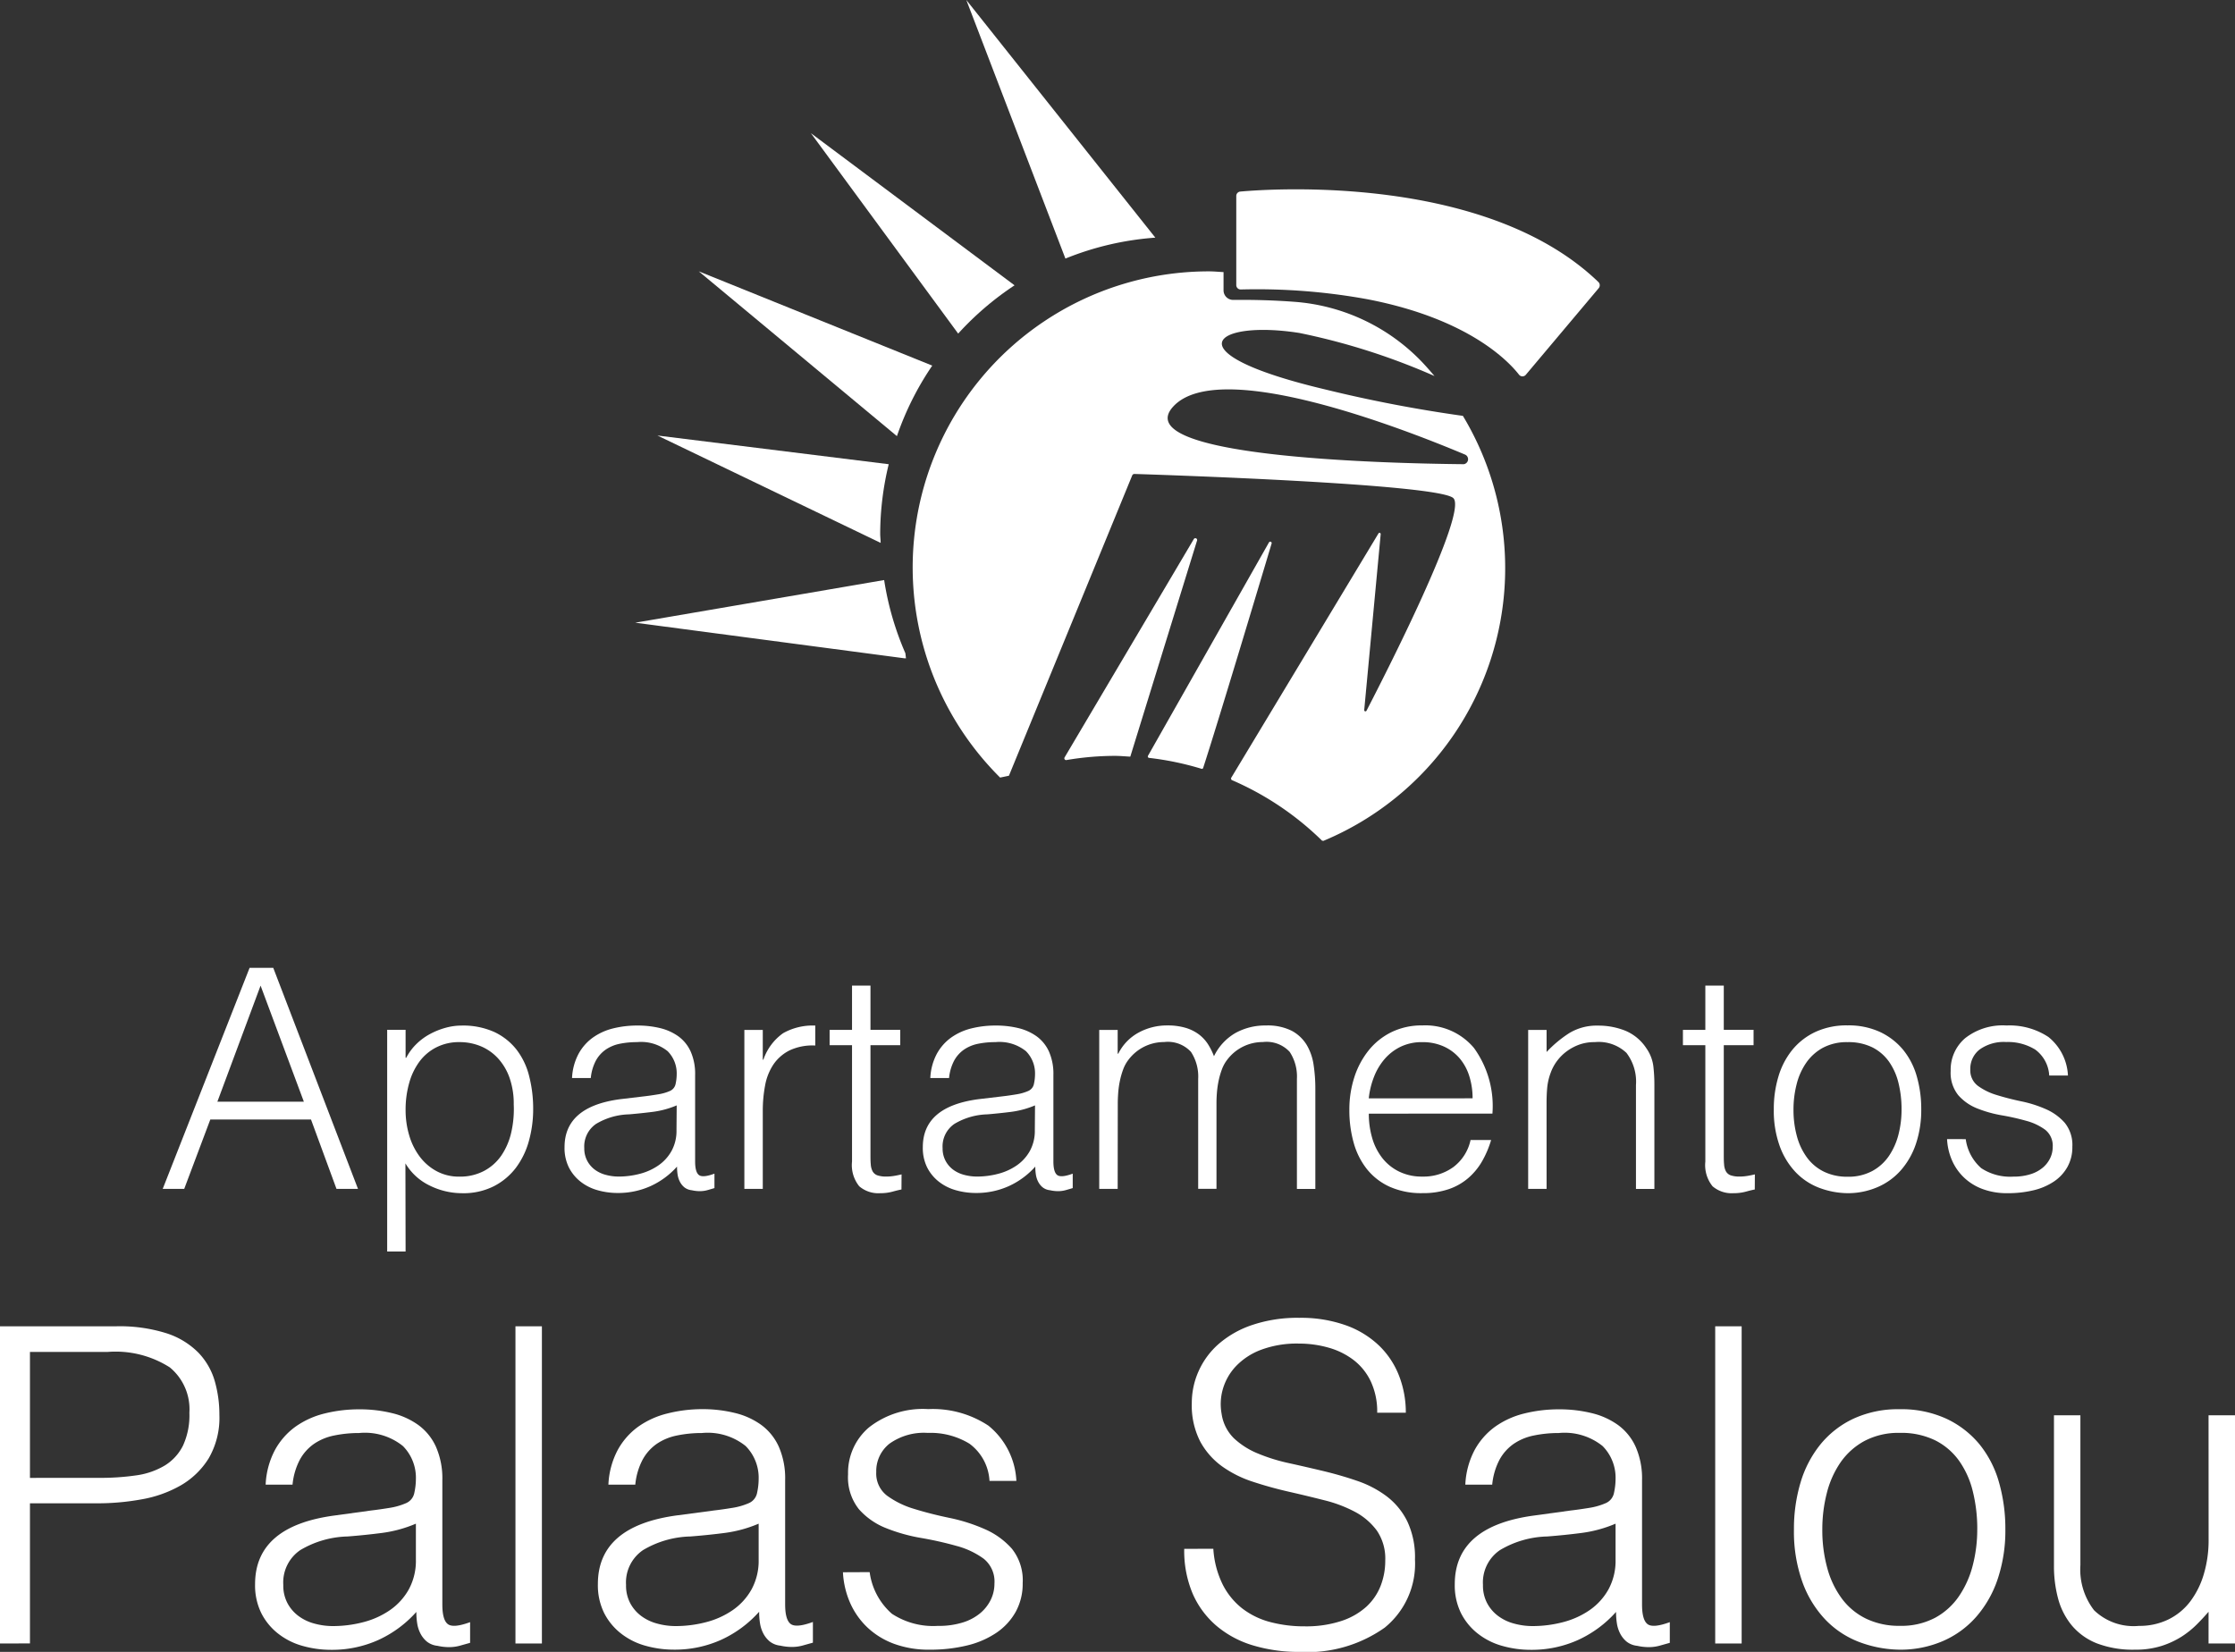 <svg xmlns="http://www.w3.org/2000/svg" width="88.558" height="65.457" viewBox="0 0 88.558 65.457">
  <rect x="0" y="0" width="88.558" height="65.457" fill="#333333" stroke="none"/>
  <g id="Grupo_249" data-name="Grupo 249" transform="translate(-15.879 -9.011)">
    <g id="Grupo_246" data-name="Grupo 246" transform="translate(41.049 9.011)">
      <g id="Grupo_244" data-name="Grupo 244">
        <path id="Trazado_144" data-name="Trazado 144" d="M76.625,9.011l3.926,10.246a11.7,11.7,0,0,1,3.563-.829Z" transform="translate(-63.506 -9.011)" fill="#fff"/>
        <path id="Trazado_145" data-name="Trazado 145" d="M74.925,23.412l-8.069-6.028,5.835,7.941A11.822,11.822,0,0,1,74.925,23.412Z" transform="translate(-59.895 -12.106)" fill="#fff"/>
        <path id="Trazado_146" data-name="Trazado 146" d="M59.806,26.07,67.658,32.6a11.725,11.725,0,0,1,1.4-2.794Z" transform="translate(-57.289 -15.318)" fill="#fff"/>
        <path id="Trazado_147" data-name="Trazado 147" d="M66.372,37.529l-9.164-1.137,8.844,4.254c0-.121-.018-.239-.018-.361A11.754,11.754,0,0,1,66.372,37.529Z" transform="translate(-56.328 -19.134)" fill="#fff"/>
        <path id="Trazado_148" data-name="Trazado 148" d="M55.812,47.17,66.474,48.58h.067c-.011-.066-.015-.132-.025-.2a11.684,11.684,0,0,1-.841-2.9Z" transform="translate(-55.812 -22.495)" fill="#fff"/>
      </g>
      <path id="Trazado_149" data-name="Trazado 149" d="M105.067,28.263l2.888-3.432a.18.18,0,0,0-.012-.243c-4.43-4.269-12.923-3.7-14.19-3.585a.175.175,0,0,0-.159.174V24.71a.175.175,0,0,0,.18.173,24.337,24.337,0,0,1,5.008.385c3.995.767,5.591,2.447,6.017,2.993A.173.173,0,0,0,105.067,28.263Z" transform="translate(-69.779 -13.412)" fill="#fff"/>
      <g id="Grupo_245" data-name="Grupo 245" transform="translate(10.995 10.752)">
        <path id="Trazado_150" data-name="Trazado 150" d="M92.835,43.094,88.041,51.55a.056.056,0,0,0,.043.083,11.681,11.681,0,0,1,2.074.431.052.052,0,0,0,.069-.033c.573-1.756,2.216-7.234,2.713-8.895A.057.057,0,0,0,92.835,43.094Z" transform="translate(-78.719 -32.353)" fill="#fff"/>
        <path id="Trazado_151" data-name="Trazado 151" d="M87.925,42.866,82.8,51.526a.07.07,0,0,0,.072.106,11.533,11.533,0,0,1,1.913-.166c.209,0,.412.02.618.031l2.648-8.572A.072.072,0,0,0,87.925,42.866Z" transform="translate(-76.782 -32.266)" fill="#fff"/>
        <path id="Trazado_152" data-name="Trazado 152" d="M88.577,28.512a26.287,26.287,0,0,1,5.354,1.707c-.194-.227-.389-.452-.6-.664a7.791,7.791,0,0,0-4.944-2.277c-.747-.057-1.555-.085-2.429-.076a.379.379,0,0,1-.386-.375V26.1c-.194-.009-.384-.029-.58-.029a11.734,11.734,0,0,0-8.273,20.059l.349-.073,4.885-11.9a.094.094,0,0,1,.09-.058c.945.03,11.976.387,12.629.953.616.535-2.773,7.15-3.437,8.431a.048.048,0,0,1-.089-.031l.652-6.966a.047.047,0,0,0-.088-.029l-5.845,9.7.021.066a11.772,11.772,0,0,1,3.588,2.406l.052.01a11.707,11.707,0,0,0,5.53-16.842,54.959,54.959,0,0,1-5.48-1.053C83.435,29.285,85.21,27.981,88.577,28.512Zm6.5,5.2c-3.21-.032-13.357-.29-11.492-2.292,1.814-1.947,9.035.85,11.562,1.914A.2.2,0,0,1,95.076,33.714Z" transform="translate(-73.256 -26.07)" fill="#fff"/>
      </g>
    </g>
    <g id="Grupo_247" data-name="Grupo 247" transform="translate(22.326 47.362)">
      <path id="Trazado_153" data-name="Trazado 153" d="M26.107,78.616l3.443-8.76h.937l3.358,8.76h-.852l-1.01-2.749h-3.99l-1.034,2.749Zm2.166-3.455H31.7l-1.715-4.6Z" transform="translate(-26.107 -69.856)" fill="#fff"/>
      <path id="Trazado_154" data-name="Trazado 154" d="M40.947,82.439h-.73V73.655h.73v1.107h.025a2.152,2.152,0,0,1,.407-.548,2.373,2.373,0,0,1,.548-.4,2.935,2.935,0,0,1,.615-.243,2.381,2.381,0,0,1,.62-.085,3.01,3.01,0,0,1,1.3.255,2.429,2.429,0,0,1,.882.7,2.848,2.848,0,0,1,.5,1.053,5.165,5.165,0,0,1,.158,1.3,4.675,4.675,0,0,1-.17,1.266,3.16,3.16,0,0,1-.517,1.065,2.565,2.565,0,0,1-.877.73,2.674,2.674,0,0,1-1.247.274,2.9,2.9,0,0,1-1.283-.3,2.26,2.26,0,0,1-.968-.882Zm0-5.608a3.5,3.5,0,0,0,.146,1.016,2.638,2.638,0,0,0,.42.84,2.054,2.054,0,0,0,.669.572,1.857,1.857,0,0,0,.894.213,2.036,2.036,0,0,0,.979-.226,1.923,1.923,0,0,0,.688-.614,2.674,2.674,0,0,0,.389-.906,4.128,4.128,0,0,0,.1-1.114,3.1,3.1,0,0,0-.165-1.052,2.245,2.245,0,0,0-.456-.773,1.947,1.947,0,0,0-.681-.48,2.166,2.166,0,0,0-.852-.165,1.964,1.964,0,0,0-.913.207,1.9,1.9,0,0,0-.669.565,2.587,2.587,0,0,0-.408.852A3.882,3.882,0,0,0,40.947,76.831Z" transform="translate(-31.323 -71.198)" fill="#fff"/>
      <path id="Trazado_155" data-name="Trazado 155" d="M54.586,76.283c.137-.016.3-.04.493-.072a1.859,1.859,0,0,0,.468-.134.386.386,0,0,0,.225-.286,1.8,1.8,0,0,0,.042-.371,1.247,1.247,0,0,0-.359-.919,1.676,1.676,0,0,0-1.21-.359,3.39,3.39,0,0,0-.694.067A1.507,1.507,0,0,0,53,74.44a1.276,1.276,0,0,0-.39.438,1.85,1.85,0,0,0-.2.688h-.743a2.259,2.259,0,0,1,.256-.956,1.932,1.932,0,0,1,.565-.645,2.352,2.352,0,0,1,.8-.365,3.932,3.932,0,0,1,.968-.115,3.736,3.736,0,0,1,.894.1,2.087,2.087,0,0,1,.731.328,1.522,1.522,0,0,1,.486.6,2.169,2.169,0,0,1,.177.924v3.431q0,.426.152.541t.614-.055v.572l-.249.073a1.141,1.141,0,0,1-.322.049,1.446,1.446,0,0,1-.329-.037.561.561,0,0,1-.292-.115.709.709,0,0,1-.176-.219.907.907,0,0,1-.091-.28,2.028,2.028,0,0,1-.024-.323,3.154,3.154,0,0,1-1.059.778,3.111,3.111,0,0,1-1.29.268,2.878,2.878,0,0,1-.8-.11,1.926,1.926,0,0,1-.675-.34,1.688,1.688,0,0,1-.463-.566,1.738,1.738,0,0,1-.17-.8q0-1.606,2.2-1.9Zm1.228.366a3.615,3.615,0,0,1-.937.255c-.316.04-.632.073-.949.1a2.677,2.677,0,0,0-1.308.378,1.081,1.081,0,0,0-.468.961,1.039,1.039,0,0,0,.116.5,1.06,1.06,0,0,0,.3.352,1.28,1.28,0,0,0,.438.207,1.963,1.963,0,0,0,.5.067,3.3,3.3,0,0,0,.852-.11,2.3,2.3,0,0,0,.736-.335,1.7,1.7,0,0,0,.517-.572,1.651,1.651,0,0,0,.195-.821Z" transform="translate(-35.448 -71.198)" fill="#fff"/>
      <path id="Trazado_156" data-name="Trazado 156" d="M63.4,79.958h-.73v-6.3h.73v1.18h.024a2.115,2.115,0,0,1,.785-1.052,2.392,2.392,0,0,1,1.271-.3v.791a2.136,2.136,0,0,0-1.022.194,1.691,1.691,0,0,0-.639.56,2.214,2.214,0,0,0-.328.833,5.355,5.355,0,0,0-.091,1Z" transform="translate(-39.623 -71.198)" fill="#fff"/>
      <path id="Trazado_157" data-name="Trazado 157" d="M70.878,79.054q-.133.024-.353.085a1.822,1.822,0,0,1-.486.061,1.159,1.159,0,0,1-.834-.274,1.334,1.334,0,0,1-.286-.979V73.336h-.888v-.608h.888V70.975h.731v1.752h1.18v.608H69.65v4.319c0,.155,0,.289.012.4a.669.669,0,0,0,.073.28.352.352,0,0,0,.188.158,1.052,1.052,0,0,0,.359.049,1.858,1.858,0,0,0,.3-.025c.1-.016.2-.037.3-.061Z" transform="translate(-41.606 -70.27)" fill="#fff"/>
      <path id="Trazado_158" data-name="Trazado 158" d="M77.112,76.283c.137-.016.3-.04.493-.072a1.859,1.859,0,0,0,.468-.134.386.386,0,0,0,.225-.286,1.8,1.8,0,0,0,.042-.371,1.247,1.247,0,0,0-.359-.919,1.676,1.676,0,0,0-1.21-.359,3.4,3.4,0,0,0-.694.067,1.507,1.507,0,0,0-.553.231,1.276,1.276,0,0,0-.39.438,1.85,1.85,0,0,0-.2.688h-.743a2.259,2.259,0,0,1,.256-.956,1.932,1.932,0,0,1,.565-.645,2.353,2.353,0,0,1,.8-.365,3.933,3.933,0,0,1,.968-.115,3.736,3.736,0,0,1,.894.1,2.087,2.087,0,0,1,.731.328,1.522,1.522,0,0,1,.486.6,2.169,2.169,0,0,1,.177.924v3.431q0,.426.152.541t.614-.055v.572l-.249.073a1.141,1.141,0,0,1-.322.049,1.446,1.446,0,0,1-.329-.037.561.561,0,0,1-.292-.115.709.709,0,0,1-.176-.219.907.907,0,0,1-.091-.28,2.028,2.028,0,0,1-.024-.323,3.154,3.154,0,0,1-1.059.778,3.111,3.111,0,0,1-1.29.268,2.878,2.878,0,0,1-.8-.11,1.926,1.926,0,0,1-.675-.34,1.687,1.687,0,0,1-.463-.566,1.738,1.738,0,0,1-.17-.8q0-1.606,2.2-1.9Zm1.228.366a3.615,3.615,0,0,1-.937.255c-.316.04-.632.073-.949.1a2.677,2.677,0,0,0-1.308.378,1.081,1.081,0,0,0-.468.961,1.039,1.039,0,0,0,.116.5,1.061,1.061,0,0,0,.3.352,1.28,1.28,0,0,0,.438.207,1.963,1.963,0,0,0,.5.067,3.3,3.3,0,0,0,.852-.11,2.3,2.3,0,0,0,.736-.335,1.7,1.7,0,0,0,.517-.572,1.651,1.651,0,0,0,.195-.821Z" transform="translate(-43.776 -71.198)" fill="#fff"/>
      <path id="Trazado_159" data-name="Trazado 159" d="M85.71,79.958h-.731v-6.3h.731V74.6h.024a1.922,1.922,0,0,1,.8-.833,2.35,2.35,0,0,1,1.144-.286,2.477,2.477,0,0,1,.742.1,1.69,1.69,0,0,1,.517.262,1.527,1.527,0,0,1,.352.383,2.606,2.606,0,0,1,.237.475,2.123,2.123,0,0,1,.846-.918,2.427,2.427,0,0,1,1.211-.3,2.129,2.129,0,0,1,1.028.212,1.55,1.55,0,0,1,.59.56,2.166,2.166,0,0,1,.274.8,6.261,6.261,0,0,1,.067.925v3.979h-.73V75.6a1.778,1.778,0,0,0-.286-1.071,1.246,1.246,0,0,0-1.065-.39,1.761,1.761,0,0,0-1.423.718,1.4,1.4,0,0,0-.2.371,3.055,3.055,0,0,0-.128.444,3.768,3.768,0,0,0-.067.463q-.018.232-.018.425v3.395H88.9V75.6a1.778,1.778,0,0,0-.286-1.071,1.244,1.244,0,0,0-1.064-.39,1.763,1.763,0,0,0-1.424.718,1.419,1.419,0,0,0-.2.371,3.134,3.134,0,0,0-.127.444,3.654,3.654,0,0,0-.067.463c-.011.154-.018.3-.018.425Z" transform="translate(-47.871 -71.198)" fill="#fff"/>
      <path id="Trazado_160" data-name="Trazado 160" d="M101.47,76.977a3.41,3.41,0,0,0,.134.967,2.338,2.338,0,0,0,.4.791,1.905,1.905,0,0,0,.663.535,2.033,2.033,0,0,0,.925.2,2.011,2.011,0,0,0,1.228-.377,1.816,1.816,0,0,0,.681-1.071h.815a3.93,3.93,0,0,1-.353.833,2.566,2.566,0,0,1-.547.669,2.354,2.354,0,0,1-.778.444,3.162,3.162,0,0,1-1.046.158,3.057,3.057,0,0,1-1.3-.255,2.45,2.45,0,0,1-.9-.7,2.943,2.943,0,0,1-.523-1.046,4.747,4.747,0,0,1-.17-1.3,4.133,4.133,0,0,1,.2-1.3,3.316,3.316,0,0,1,.572-1.065,2.655,2.655,0,0,1,.906-.718,2.734,2.734,0,0,1,1.217-.262,2.512,2.512,0,0,1,2.043.894,3.93,3.93,0,0,1,.731,2.6Zm4.112-.608a2.9,2.9,0,0,0-.128-.87,2.032,2.032,0,0,0-.377-.705,1.8,1.8,0,0,0-.627-.475,2.022,2.022,0,0,0-.864-.176,1.918,1.918,0,0,0-.858.183,1.978,1.978,0,0,0-.633.487,2.44,2.44,0,0,0-.42.706,3.238,3.238,0,0,0-.207.852Z" transform="translate(-53.68 -71.198)" fill="#fff"/>
      <path id="Trazado_161" data-name="Trazado 161" d="M112.675,79.958h-.73v-6.3h.73v.876a4.662,4.662,0,0,1,.906-.754,2.086,2.086,0,0,1,1.126-.292,2.866,2.866,0,0,1,1.083.2,1.845,1.845,0,0,1,.84.7,1.576,1.576,0,0,1,.274.7,6.364,6.364,0,0,1,.042.748v4.125h-.73V75.846a1.877,1.877,0,0,0-.377-1.278,1.6,1.6,0,0,0-1.253-.426,1.778,1.778,0,0,0-.62.1,1.961,1.961,0,0,0-.506.274,1.832,1.832,0,0,0-.383.389,1.8,1.8,0,0,0-.244.463,2.327,2.327,0,0,0-.134.584q-.025.28-.025.608Z" transform="translate(-57.841 -71.198)" fill="#fff"/>
      <path id="Trazado_162" data-name="Trazado 162" d="M124.52,79.054q-.133.024-.353.085a1.822,1.822,0,0,1-.486.061,1.159,1.159,0,0,1-.834-.274,1.334,1.334,0,0,1-.286-.979V73.336h-.888v-.608h.888V70.975h.731v1.752h1.18v.608h-1.18v4.319c0,.155,0,.289.012.4a.669.669,0,0,0,.073.28.352.352,0,0,0,.188.158,1.052,1.052,0,0,0,.359.049,1.859,1.859,0,0,0,.3-.025c.1-.016.2-.037.3-.061Z" transform="translate(-61.437 -70.27)" fill="#fff"/>
      <path id="Trazado_163" data-name="Trazado 163" d="M130.307,80.128a3.29,3.29,0,0,1-1.138-.219,2.545,2.545,0,0,1-.925-.621,2.969,2.969,0,0,1-.627-1.034,4.129,4.129,0,0,1-.231-1.448,4.424,4.424,0,0,1,.183-1.3,3.048,3.048,0,0,1,.547-1.053,2.6,2.6,0,0,1,.913-.712,2.931,2.931,0,0,1,1.278-.262,2.962,2.962,0,0,1,1.29.262,2.644,2.644,0,0,1,.913.705,2.921,2.921,0,0,1,.541,1.053,4.646,4.646,0,0,1,.177,1.3,4.211,4.211,0,0,1-.207,1.363,3.069,3.069,0,0,1-.59,1.046,2.591,2.591,0,0,1-.925.676A2.966,2.966,0,0,1,130.307,80.128Zm2.141-3.322a4.33,4.33,0,0,0-.122-1.046,2.489,2.489,0,0,0-.377-.845,1.807,1.807,0,0,0-.657-.565,2.132,2.132,0,0,0-.985-.207,2,2,0,0,0-.979.225,1.925,1.925,0,0,0-.663.6,2.606,2.606,0,0,0-.377.852,4.019,4.019,0,0,0-.122.991,3.937,3.937,0,0,0,.14,1.077,2.524,2.524,0,0,0,.408.845,1.825,1.825,0,0,0,.669.548,2.093,2.093,0,0,0,.925.195,1.994,1.994,0,0,0,.979-.226,1.891,1.891,0,0,0,.663-.6,2.707,2.707,0,0,0,.377-.852A3.973,3.973,0,0,0,132.448,76.806Z" transform="translate(-63.549 -71.198)" fill="#fff"/>
      <path id="Trazado_164" data-name="Trazado 164" d="M139.016,77.987a1.855,1.855,0,0,0,.615,1.15,2.082,2.082,0,0,0,1.271.335,2.2,2.2,0,0,0,.694-.1,1.408,1.408,0,0,0,.48-.262,1.125,1.125,0,0,0,.286-.371,1.027,1.027,0,0,0,.1-.439.806.806,0,0,0-.3-.687,2.247,2.247,0,0,0-.748-.352,9.4,9.4,0,0,0-.973-.219,4.83,4.83,0,0,1-.974-.274,1.949,1.949,0,0,1-.748-.524,1.411,1.411,0,0,1-.3-.961,1.642,1.642,0,0,1,.577-1.3,2.411,2.411,0,0,1,1.637-.5,2.789,2.789,0,0,1,1.66.456,2.086,2.086,0,0,1,.773,1.527h-.742a1.367,1.367,0,0,0-.554-1.028,2.061,2.061,0,0,0-1.15-.3,1.639,1.639,0,0,0-1.058.3.964.964,0,0,0-.365.785.765.765,0,0,0,.3.651,2.429,2.429,0,0,0,.748.365q.45.14.973.25a4.755,4.755,0,0,1,.974.31,2.133,2.133,0,0,1,.748.541,1.394,1.394,0,0,1,.3.949,1.6,1.6,0,0,1-.195.8,1.684,1.684,0,0,1-.535.577,2.479,2.479,0,0,1-.809.347,4.3,4.3,0,0,1-1.028.115,2.768,2.768,0,0,1-.991-.165,2.138,2.138,0,0,1-.736-.456,2.107,2.107,0,0,1-.475-.681,2.393,2.393,0,0,1-.195-.84Z" transform="translate(-67.574 -71.198)" fill="#fff"/>
    </g>
    <g id="Grupo_248" data-name="Grupo 248" transform="translate(15.879 61.235)">
      <path id="Trazado_165" data-name="Trazado 165" d="M15.879,104.962V92.393H20.47a6.176,6.176,0,0,1,2.016.279,3.129,3.129,0,0,1,1.257.768,2.716,2.716,0,0,1,.646,1.126,4.827,4.827,0,0,1,.183,1.336,3.2,3.2,0,0,1-.427,1.728A3.166,3.166,0,0,1,23.036,98.7a4.777,4.777,0,0,1-1.545.55,9.7,9.7,0,0,1-1.737.157H17.066v5.552Zm3.91-6.564a9.768,9.768,0,0,0,1.5-.1,3,3,0,0,0,1.126-.393,1.94,1.94,0,0,0,.715-.785,2.871,2.871,0,0,0,.253-1.3,2.149,2.149,0,0,0-.777-1.8,4,4,0,0,0-2.47-.611H17.066V98.4Z" transform="translate(-15.879 -92.061)" fill="#fff"/>
      <path id="Trazado_166" data-name="Trazado 166" d="M36.523,101.614q.3-.034.707-.1a2.661,2.661,0,0,0,.672-.192.555.555,0,0,0,.323-.41,2.563,2.563,0,0,0,.061-.533,1.784,1.784,0,0,0-.515-1.318,2.4,2.4,0,0,0-1.737-.515,4.834,4.834,0,0,0-.995.1,2.169,2.169,0,0,0-.794.332,1.836,1.836,0,0,0-.559.629,2.665,2.665,0,0,0-.288.986H32.333a3.226,3.226,0,0,1,.367-1.371,2.787,2.787,0,0,1,.811-.925,3.385,3.385,0,0,1,1.153-.524,5.642,5.642,0,0,1,1.387-.166,5.349,5.349,0,0,1,1.283.149,2.964,2.964,0,0,1,1.047.471,2.179,2.179,0,0,1,.7.864,3.116,3.116,0,0,1,.253,1.327v4.923q0,.611.218.777t.882-.078v.82l-.358.1a1.62,1.62,0,0,1-.463.07,2.093,2.093,0,0,1-.471-.052.808.808,0,0,1-.419-.166,1.029,1.029,0,0,1-.253-.314,1.316,1.316,0,0,1-.131-.4,2.917,2.917,0,0,1-.035-.463,4.545,4.545,0,0,1-1.519,1.118,4.464,4.464,0,0,1-1.85.384,4.143,4.143,0,0,1-1.143-.157,2.76,2.76,0,0,1-.969-.489,2.41,2.41,0,0,1-.664-.811,2.49,2.49,0,0,1-.245-1.143q0-2.305,3.16-2.724Zm1.763.524a5.115,5.115,0,0,1-1.344.367q-.681.088-1.361.14a3.836,3.836,0,0,0-1.877.541,1.55,1.55,0,0,0-.672,1.379,1.49,1.49,0,0,0,.166.724,1.523,1.523,0,0,0,.436.507,1.844,1.844,0,0,0,.628.3,2.776,2.776,0,0,0,.725.1,4.765,4.765,0,0,0,1.222-.157,3.311,3.311,0,0,0,1.056-.48,2.448,2.448,0,0,0,.742-.821,2.37,2.37,0,0,0,.279-1.178Z" transform="translate(-21.807 -93.985)" fill="#fff"/>
      <path id="Trazado_167" data-name="Trazado 167" d="M48.282,104.962V92.393H49.33v12.569Z" transform="translate(-27.858 -92.061)" fill="#fff"/>
      <path id="Trazado_168" data-name="Trazado 168" d="M58.07,101.614q.3-.034.707-.1a2.661,2.661,0,0,0,.672-.192.557.557,0,0,0,.323-.41,2.564,2.564,0,0,0,.061-.533,1.784,1.784,0,0,0-.515-1.318,2.4,2.4,0,0,0-1.737-.515,4.834,4.834,0,0,0-.995.1,2.176,2.176,0,0,0-.795.332,1.841,1.841,0,0,0-.558.629,2.665,2.665,0,0,0-.288.986H53.88a3.226,3.226,0,0,1,.367-1.371,2.787,2.787,0,0,1,.811-.925,3.387,3.387,0,0,1,1.152-.524A5.65,5.65,0,0,1,57.6,97.6a5.349,5.349,0,0,1,1.283.149,2.964,2.964,0,0,1,1.047.471,2.179,2.179,0,0,1,.7.864,3.116,3.116,0,0,1,.253,1.327v4.923q0,.611.218.777t.882-.078v.82l-.358.1a1.62,1.62,0,0,1-.463.07,2.1,2.1,0,0,1-.471-.052.812.812,0,0,1-.419-.166,1.027,1.027,0,0,1-.253-.314,1.3,1.3,0,0,1-.131-.4,2.917,2.917,0,0,1-.035-.463,4.545,4.545,0,0,1-1.519,1.118,4.467,4.467,0,0,1-1.85.384,4.143,4.143,0,0,1-1.143-.157,2.755,2.755,0,0,1-.969-.489,2.41,2.41,0,0,1-.664-.811,2.49,2.49,0,0,1-.245-1.143q0-2.305,3.16-2.724Zm1.763.524a5.115,5.115,0,0,1-1.344.367q-.682.088-1.361.14a3.834,3.834,0,0,0-1.877.541,1.55,1.55,0,0,0-.672,1.379,1.49,1.49,0,0,0,.166.724,1.523,1.523,0,0,0,.436.507,1.844,1.844,0,0,0,.628.3,2.776,2.776,0,0,0,.725.1,4.765,4.765,0,0,0,1.222-.157,3.311,3.311,0,0,0,1.056-.48,2.448,2.448,0,0,0,.742-.821,2.37,2.37,0,0,0,.279-1.178Z" transform="translate(-29.773 -93.985)" fill="#fff"/>
      <path id="Trazado_169" data-name="Trazado 169" d="M69.925,104.058a2.655,2.655,0,0,0,.881,1.65,2.987,2.987,0,0,0,1.824.48,3.151,3.151,0,0,0,1-.14,1.993,1.993,0,0,0,.69-.375,1.628,1.628,0,0,0,.41-.533,1.455,1.455,0,0,0,.139-.628,1.157,1.157,0,0,0-.427-.986,3.24,3.24,0,0,0-1.073-.506,13.921,13.921,0,0,0-1.4-.315,6.811,6.811,0,0,1-1.4-.393,2.8,2.8,0,0,1-1.073-.751,2.024,2.024,0,0,1-.427-1.379,2.357,2.357,0,0,1,.829-1.859,3.458,3.458,0,0,1,2.348-.725,4,4,0,0,1,2.383.655,2.993,2.993,0,0,1,1.109,2.191H74.673a1.959,1.959,0,0,0-.795-1.476,2.958,2.958,0,0,0-1.65-.427,2.351,2.351,0,0,0-1.518.427,1.384,1.384,0,0,0-.524,1.126,1.1,1.1,0,0,0,.428.934,3.5,3.5,0,0,0,1.073.524q.645.2,1.4.357a6.9,6.9,0,0,1,1.4.446,3.057,3.057,0,0,1,1.074.777,2,2,0,0,1,.427,1.361,2.3,2.3,0,0,1-.279,1.143,2.439,2.439,0,0,1-.768.829,3.565,3.565,0,0,1-1.161.5,6.163,6.163,0,0,1-1.475.166,3.974,3.974,0,0,1-1.423-.236,3.093,3.093,0,0,1-1.056-.654,3.027,3.027,0,0,1-.681-.978,3.452,3.452,0,0,1-.279-1.2Z" transform="translate(-35.466 -93.985)" fill="#fff"/>
      <path id="Trazado_170" data-name="Trazado 170" d="M91.477,101.014a3.714,3.714,0,0,0,.375,1.423,2.812,2.812,0,0,0,.785.952,3.117,3.117,0,0,0,1.109.532,5.233,5.233,0,0,0,1.344.166,4.471,4.471,0,0,0,1.449-.209,2.751,2.751,0,0,0,1-.567,2.226,2.226,0,0,0,.567-.829,2.721,2.721,0,0,0,.183-1,1.966,1.966,0,0,0-.332-1.188,2.571,2.571,0,0,0-.864-.742,5.288,5.288,0,0,0-1.222-.462q-.69-.175-1.414-.34t-1.414-.393a4.452,4.452,0,0,1-1.222-.611,2.949,2.949,0,0,1-.865-.986,3.141,3.141,0,0,1-.332-1.528,3.079,3.079,0,0,1,.27-1.257,3.119,3.119,0,0,1,.8-1.082,3.931,3.931,0,0,1,1.335-.751,5.616,5.616,0,0,1,1.851-.28,5.306,5.306,0,0,1,1.859.3,3.7,3.7,0,0,1,1.317.812,3.336,3.336,0,0,1,.786,1.2,4,4,0,0,1,.262,1.449H97.97a2.816,2.816,0,0,0-.253-1.239,2.318,2.318,0,0,0-.689-.855,2.949,2.949,0,0,0-1-.489,4.242,4.242,0,0,0-1.152-.157,4.045,4.045,0,0,0-1.527.253,2.668,2.668,0,0,0-.986.654,2.217,2.217,0,0,0-.507.89,2.145,2.145,0,0,0-.052.978,1.7,1.7,0,0,0,.489.977,3.094,3.094,0,0,0,.942.6,7.07,7.07,0,0,0,1.231.384q.672.148,1.37.315t1.353.393a4.17,4.17,0,0,1,1.161.611,2.814,2.814,0,0,1,.811.986,3.324,3.324,0,0,1,.306,1.51,3.261,3.261,0,0,1-1.2,2.705,5.306,5.306,0,0,1-3.387.961,6.244,6.244,0,0,1-1.815-.253,4.017,4.017,0,0,1-1.449-.768,3.526,3.526,0,0,1-.952-1.274,4.353,4.353,0,0,1-.34-1.789Z" transform="translate(-43.401 -91.866)" fill="#fff"/>
      <path id="Trazado_171" data-name="Trazado 171" d="M111.938,101.614q.3-.034.707-.1a2.661,2.661,0,0,0,.672-.192.558.558,0,0,0,.323-.41,2.6,2.6,0,0,0,.061-.533,1.785,1.785,0,0,0-.515-1.318,2.4,2.4,0,0,0-1.737-.515,4.834,4.834,0,0,0-.995.1,2.169,2.169,0,0,0-.794.332,1.836,1.836,0,0,0-.559.629,2.665,2.665,0,0,0-.288.986h-1.065a3.235,3.235,0,0,1,.367-1.371,2.787,2.787,0,0,1,.811-.925,3.385,3.385,0,0,1,1.153-.524,5.642,5.642,0,0,1,1.387-.166,5.349,5.349,0,0,1,1.283.149,2.972,2.972,0,0,1,1.048.471,2.183,2.183,0,0,1,.7.864,3.116,3.116,0,0,1,.253,1.327v4.923q0,.611.218.777t.882-.078v.82l-.358.1a1.62,1.62,0,0,1-.463.07,2.093,2.093,0,0,1-.471-.052.808.808,0,0,1-.419-.166,1.029,1.029,0,0,1-.253-.314,1.316,1.316,0,0,1-.131-.4,2.915,2.915,0,0,1-.035-.463,4.545,4.545,0,0,1-1.519,1.118,4.464,4.464,0,0,1-1.85.384,4.143,4.143,0,0,1-1.143-.157,2.76,2.76,0,0,1-.969-.489,2.41,2.41,0,0,1-.664-.811,2.49,2.49,0,0,1-.245-1.143q0-2.305,3.16-2.724Zm1.763.524a5.108,5.108,0,0,1-1.344.367q-.681.088-1.361.14a3.836,3.836,0,0,0-1.877.541,1.55,1.55,0,0,0-.672,1.379,1.49,1.49,0,0,0,.166.724,1.523,1.523,0,0,0,.436.507,1.844,1.844,0,0,0,.628.3,2.776,2.776,0,0,0,.725.1,4.765,4.765,0,0,0,1.222-.157,3.311,3.311,0,0,0,1.056-.48,2.448,2.448,0,0,0,.742-.821,2.37,2.37,0,0,0,.279-1.178Z" transform="translate(-49.687 -93.985)" fill="#fff"/>
      <path id="Trazado_172" data-name="Trazado 172" d="M123.7,104.962V92.393h1.048v12.569Z" transform="translate(-55.738 -92.061)" fill="#fff"/>
      <path id="Trazado_173" data-name="Trazado 173" d="M132.844,107.131a4.7,4.7,0,0,1-1.632-.314,3.657,3.657,0,0,1-1.327-.891,4.26,4.26,0,0,1-.9-1.484,5.934,5.934,0,0,1-.332-2.077,6.379,6.379,0,0,1,.262-1.859A4.385,4.385,0,0,1,129.7,99a3.723,3.723,0,0,1,1.309-1.021,4.2,4.2,0,0,1,1.832-.376,4.258,4.258,0,0,1,1.851.376A3.784,3.784,0,0,1,136,98.987a4.2,4.2,0,0,1,.777,1.51,6.67,6.67,0,0,1,.253,1.868,6.047,6.047,0,0,1-.3,1.955,4.391,4.391,0,0,1-.847,1.5,3.721,3.721,0,0,1-1.327.969A4.236,4.236,0,0,1,132.844,107.131Zm3.073-4.766a6.168,6.168,0,0,0-.175-1.5,3.554,3.554,0,0,0-.541-1.213,2.6,2.6,0,0,0-.943-.812,3.061,3.061,0,0,0-1.414-.3,2.871,2.871,0,0,0-1.4.323,2.746,2.746,0,0,0-.951.855,3.758,3.758,0,0,0-.541,1.222,5.766,5.766,0,0,0-.175,1.423,5.622,5.622,0,0,0,.2,1.545,3.6,3.6,0,0,0,.585,1.213,2.622,2.622,0,0,0,.96.786,3.008,3.008,0,0,0,1.326.279,2.865,2.865,0,0,0,1.406-.323A2.711,2.711,0,0,0,135.2,105a3.865,3.865,0,0,0,.541-1.222A5.661,5.661,0,0,0,135.916,102.365Z" transform="translate(-57.571 -93.985)" fill="#fff"/>
      <path id="Trazado_174" data-name="Trazado 174" d="M151.122,97.987h1.048v9.043h-1.048v-1.257q-.21.245-.471.507a3.612,3.612,0,0,1-.6.48,3.452,3.452,0,0,1-.794.367,3.377,3.377,0,0,1-1.048.148,3.994,3.994,0,0,1-1.519-.253,2.49,2.49,0,0,1-.986-.707,2.8,2.8,0,0,1-.541-1.056,4.943,4.943,0,0,1-.166-1.319V97.987h1.047v5.936a2.643,2.643,0,0,0,.541,1.789,2.255,2.255,0,0,0,1.781.62,2.6,2.6,0,0,0,1.161-.253,2.428,2.428,0,0,0,.864-.707,3.375,3.375,0,0,0,.541-1.083,4.7,4.7,0,0,0,.192-1.379Z" transform="translate(-63.612 -94.129)" fill="#fff"/>
    </g>
  </g>
</svg>
